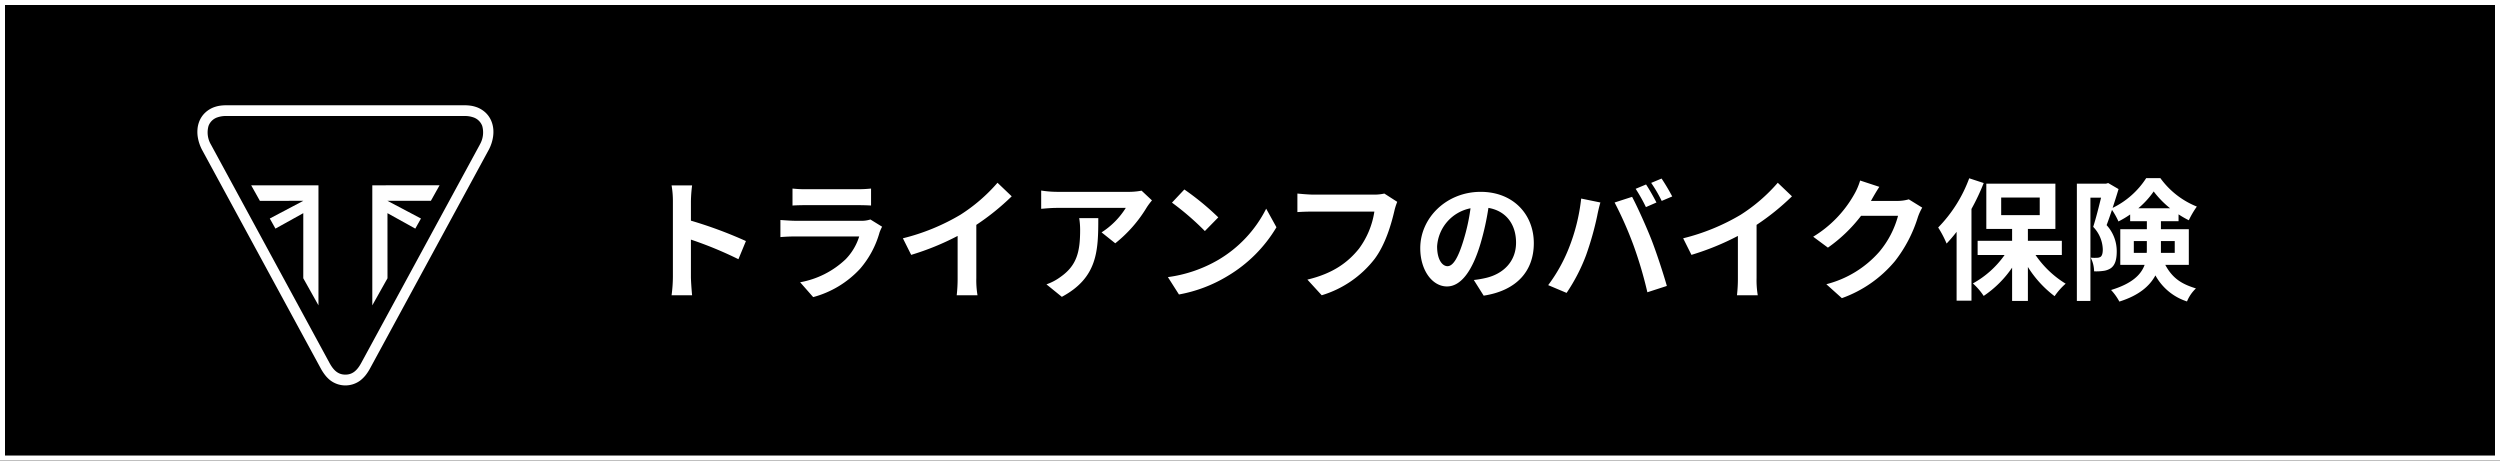 <svg xmlns="http://www.w3.org/2000/svg" width="500" height="92.105" viewBox="0 0 500 92.105">
  <g id="link_insurance" transform="translate(-1081 -2654)">
    <g id="長方形_1086" data-name="長方形 1086" transform="translate(1081 2654)" stroke="#fff" stroke-width="1">
      <rect width="500" height="92.105" stroke="none"/>
      <rect x="0.5" y="0.5" width="499" height="91.105" fill="none"/>
    </g>
    <g id="グループ_485" data-name="グループ 485" transform="translate(1120.474 2675.053)">
      <g id="グループ_447" data-name="グループ 447">
        <path id="パス_404" data-name="パス 404" d="M56.5,7.858,32.785,51.516c-.893,1.654-1.845,2.355-3.182,2.355s-2.289-.7-3.182-2.352L2.713,7.858a4.787,4.787,0,0,1-.482-3.721A2.853,2.853,0,0,1,4.063,2.4a5.177,5.177,0,0,1,1.773-.251H53.364a5.165,5.165,0,0,1,1.773.251,2.865,2.865,0,0,1,1.835,1.735,4.812,4.812,0,0,1-.479,3.721M59.186,4.77a5.522,5.522,0,0,0-.313-1.409,4.876,4.876,0,0,0-1.225-1.879A5.268,5.268,0,0,0,55.794.36h-.013A5.991,5.991,0,0,0,54.61.078,9.082,9.082,0,0,0,53.367,0H5.838A9.388,9.388,0,0,0,4.592.078,5.979,5.979,0,0,0,3.421.36H3.411A5.261,5.261,0,0,0,1.563,1.481,4.839,4.839,0,0,0,.333,3.361,5.418,5.418,0,0,0,.026,4.77,6.488,6.488,0,0,0,.057,6.182,8.122,8.122,0,0,0,.37,7.563,8.731,8.731,0,0,0,.925,8.895l.019.031L24.655,52.59a9.716,9.716,0,0,0,.889,1.372,5.791,5.791,0,0,0,.532.6,4.9,4.9,0,0,0,.6.52,4.992,4.992,0,0,0,5.857,0,6.37,6.37,0,0,0,1.134-1.115,9.622,9.622,0,0,0,.889-1.372L58.265,8.929l.022-.034a8.323,8.323,0,0,0,.557-1.331,7.851,7.851,0,0,0,.31-1.378,6.671,6.671,0,0,0,.034-1.416" transform="translate(-0.001 0)" fill="#fefefe" fill-rule="evenodd"/>
      </g>
      <path id="パス_405" data-name="パス 405" d="M121.79,10.683l5.565,3.091,1.134-2.02-6.7-3.536h8.681l1.738-3.107H118.756V29.123l3.038-5.418Zm-16.837,0-5.568,3.091-1.131-2.02,6.7-3.536H96.272L94.531,5.111h13.457V29.123L104.951,23.7Z" transform="translate(-83.77 10.896)" fill="#fefefe" fill-rule="evenodd"/>
    </g>
    <path id="パス_421" data-name="パス 421" d="M6.343,2.817A28.9,28.9,0,0,1,6.08,6.5h4.105c-.105-1.079-.237-2.921-.237-3.684V-4.631a76.01,76.01,0,0,1,9.5,3.921l1.5-3.632a85.948,85.948,0,0,0-11-4.079v-3.895a28.612,28.612,0,0,1,.237-3.158H6.08a18.268,18.268,0,0,1,.263,3.158ZM30.264-14.841v3.395c.763-.053,1.895-.079,2.737-.079H43.08c.947,0,2.184.026,2.895.079v-3.395a24.811,24.811,0,0,1-2.842.132H33A22.183,22.183,0,0,1,30.264-14.841ZM48.185-7.209,45.843-8.657a5.551,5.551,0,0,1-1.921.263H30.9c-.816,0-1.947-.079-3.053-.158v3.421c1.105-.105,2.421-.132,3.053-.132H43.606A11.417,11.417,0,0,1,40.9-.709,17.75,17.75,0,0,1,31.791,3.9L34.4,6.869a19.706,19.706,0,0,0,9.395-5.684A18.912,18.912,0,0,0,47.685-6.1,9.75,9.75,0,0,1,48.185-7.209Zm4.158,2.316L54-1.578a52.73,52.73,0,0,0,9.289-3.789V3.054A29.471,29.471,0,0,1,63.106,6.5h4.158a18.092,18.092,0,0,1-.237-3.447V-7.578a48.269,48.269,0,0,0,7.079-5.711L71.264-16A33.737,33.737,0,0,1,63.843-9.6,42.316,42.316,0,0,1,52.343-4.894Zm49.816-7.579L100.08-14.42a13.572,13.572,0,0,1-2.684.237H83.212A20.863,20.863,0,0,1,80-14.446v3.658c1.237-.105,2.105-.184,3.211-.184H96.922A15.65,15.65,0,0,1,92.08-6.078l2.737,2.184a26.8,26.8,0,0,0,6.316-7.211A13.253,13.253,0,0,1,102.159-12.473ZM91.422-8.92H87.606a14.589,14.589,0,0,1,.184,2.368c0,4.316-.632,7.105-3.974,9.421a10.4,10.4,0,0,1-2.763,1.447l3.079,2.5C91.291,2.975,91.422-2.394,91.422-8.92Zm17.211-5.737-2.474,2.632a54.717,54.717,0,0,1,6.579,5.684l2.684-2.737A53.15,53.15,0,0,0,108.633-14.657ZM105.343,2.869l2.211,3.474a28.5,28.5,0,0,0,9.763-3.711A27.983,27.983,0,0,0,127.054-7.1L125-10.815A24.779,24.779,0,0,1,115.422-.578,27.123,27.123,0,0,1,105.343,2.869Zm45.868-15.053-2.579-1.658a8.821,8.821,0,0,1-2.079.211H134.4c-.868,0-2.368-.132-3.158-.211v3.711c.684-.053,1.947-.105,3.132-.105h12.263a16.658,16.658,0,0,1-3.079,7.421c-2.132,2.658-5.105,4.947-10.316,6.184L136.106,6.5A21.054,21.054,0,0,0,146.685-.762c2.184-2.921,3.342-7,3.947-9.579A11.494,11.494,0,0,1,151.212-12.183ZM178.527-3.92c0-5.737-4.105-10.263-10.632-10.263-6.816,0-12.079,5.184-12.079,11.263,0,4.447,2.421,7.658,5.342,7.658,2.868,0,5.132-3.263,6.711-8.579a53.221,53.221,0,0,0,1.579-7.132c3.553.605,5.526,3.316,5.526,6.947,0,3.842-2.632,6.263-6,7.053a20.241,20.241,0,0,1-2.447.421L168.5,6.58C175.133,5.554,178.527,1.633,178.527-3.92Zm-19.342.658a8.284,8.284,0,0,1,6.684-7.632,39.5,39.5,0,0,1-1.395,6.368C163.4-.973,162.369.685,161.264.685,160.238.685,159.185-.6,159.185-3.262Zm41.789-12.395-2.079.868a33.291,33.291,0,0,1,2.053,3.658l2.105-.921C202.554-13.025,201.633-14.683,200.975-15.657Zm3.105-1.184L202-15.973a27.426,27.426,0,0,1,2.105,3.605l2.105-.895A41.164,41.164,0,0,0,204.08-16.841Zm-18.579,14A31.706,31.706,0,0,1,181.4,4.475l3.684,1.553A36.182,36.182,0,0,0,188.975-1.5a61.273,61.273,0,0,0,2.237-7.921c.105-.579.395-1.868.632-2.632L188-12.841A37.918,37.918,0,0,1,185.5-2.841Zm13-.553A81.311,81.311,0,0,1,201.238,5.9l3.895-1.263C204.4,2.027,203-2.183,202.08-4.552c-1-2.553-2.816-6.605-3.895-8.632l-3.5,1.132A73.72,73.72,0,0,1,198.5-3.394Zm9.895-1.5,1.658,3.316a52.729,52.729,0,0,0,9.289-3.789V3.054a29.47,29.47,0,0,1-.184,3.447h4.158a18.093,18.093,0,0,1-.237-3.447V-7.578a48.27,48.27,0,0,0,7.079-5.711L227.317-16A33.737,33.737,0,0,1,219.9-9.6,42.316,42.316,0,0,1,208.4-4.894Zm39.237-10.289-3.842-1.263a12.66,12.66,0,0,1-1.184,2.763A23.171,23.171,0,0,1,234.4-5.209l2.947,2.184a30,30,0,0,0,6.632-6.368h7.395a18.707,18.707,0,0,1-3.737,7.184,20.973,20.973,0,0,1-10.605,6.5l3.105,2.789A24.572,24.572,0,0,0,250.764-.341a27.458,27.458,0,0,0,4.579-8.789,10.537,10.537,0,0,1,.868-1.895l-2.684-1.658a8.439,8.439,0,0,1-2.289.316h-5.289c.026-.053.053-.079.079-.132C246.343-13.078,247.027-14.262,247.633-15.183Zm17.974-1.711A27.752,27.752,0,0,1,259.4-7.052a20.913,20.913,0,0,1,1.684,3.211,29.985,29.985,0,0,0,2-2.342V7.58h2.974V-10.762a44,44,0,0,0,2.447-5.184ZM272-13.052h7.711v3.526H272Zm12.132,11.5V-4.394h-6.789V-6.762h5.5v-9.053H269.027v9.053h5.158v2.368H267.29v2.842h5.395a18.905,18.905,0,0,1-6.342,5.684,12.922,12.922,0,0,1,2.158,2.5A21.1,21.1,0,0,0,274.185.975V7.633h3.158V.843a21.73,21.73,0,0,0,5.342,5.842,13.322,13.322,0,0,1,2.211-2.5,19.8,19.8,0,0,1-6.026-5.737Zm14.395-.421V-4.341h2.605v1.658a6.415,6.415,0,0,1-.026.711Zm8.184-2.368v2.368h-2.763V-4.341Zm-7.289-6.553a17.114,17.114,0,0,0,3.079-3.368,18.79,18.79,0,0,0,3.289,3.368ZM309.527.422V-6.709h-5.579V-8.315h3.526V-9.683A18.57,18.57,0,0,0,309.527-8.5a17.748,17.748,0,0,1,1.605-2.737,16.607,16.607,0,0,1-7.289-5.684H301a16.57,16.57,0,0,1-6.711,5.947c.421-1.289.842-2.605,1.184-3.763L293.4-15.946l-.447.132h-5.816V7.633h2.711V-13.025h2.132c-.447,1.816-1.026,4.158-1.579,5.842a6.766,6.766,0,0,1,1.921,4.5c0,.763-.132,1.263-.447,1.5a1.369,1.369,0,0,1-.763.184,6.45,6.45,0,0,1-1.211-.026,6.189,6.189,0,0,1,.684,2.737,9.521,9.521,0,0,0,1.789-.079,3.511,3.511,0,0,0,1.526-.526c.868-.605,1.211-1.711,1.211-3.368a7.691,7.691,0,0,0-2.026-5.263c.342-.895.711-1.974,1.079-3.053a14.57,14.57,0,0,1,1.289,2.316,19.6,19.6,0,0,0,2.342-1.395v1.342h3.342v1.605h-5.316V.422h4.868c-.711,1.947-2.474,3.737-6.711,5.026a10.959,10.959,0,0,1,1.658,2.316c3.947-1.237,6.079-3.132,7.211-5.237a11.049,11.049,0,0,0,6.316,5.211,7.441,7.441,0,0,1,1.789-2.605c-2.605-.816-4.579-1.816-6.132-4.711Z" transform="translate(1209.236 2706.552)" fill="#fff"/>
  </g>
</svg>
